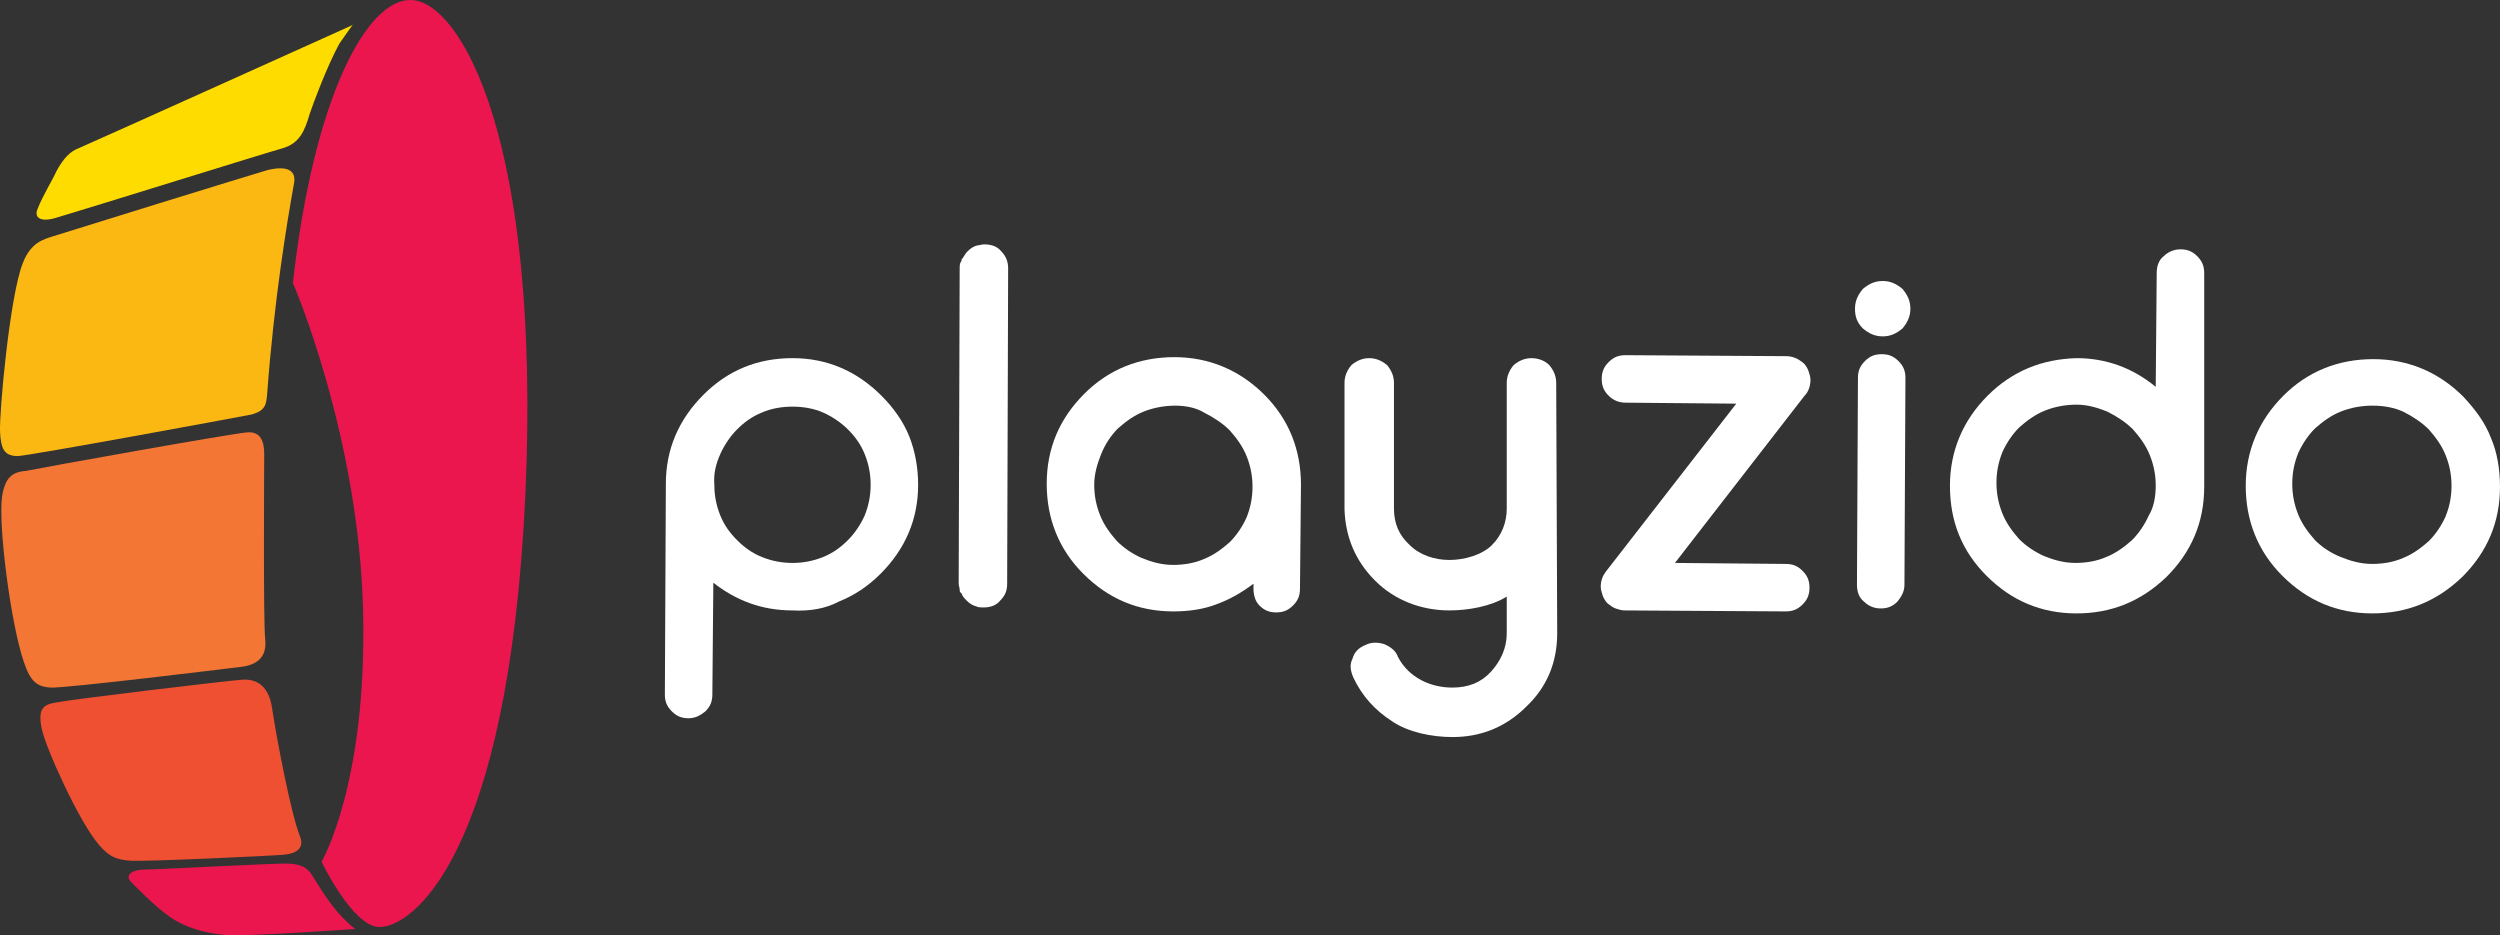 <?xml version="1.0" encoding="utf-8"?>
<!-- Generator: Adobe Illustrator 26.0.2, SVG Export Plug-In . SVG Version: 6.00 Build 0)  -->
<svg version="1.1" id="Layer_1" xmlns="http://www.w3.org/2000/svg" xmlns:xlink="http://www.w3.org/1999/xlink" x="0px" y="0px"
	 viewBox="0 0 407.292 152.364" style="enable-background:new 0 0 407.292 152.364;" xml:space="preserve">
<rect x="0" y="0" width="407.292" height="152.364" fill="#333333" stroke="none"/>
<style type="text/css">
	.st0{fill:#FFDC00;}
	.st1{fill:#FCB812;}
	.st2{fill:#F37634;}
	.st3{fill:#EF5032;}
	.st4{fill:#EC164E;}
	.st5{fill:#FFFFFF;}
</style>
<g>
	<path class="st0" d="M57.549,4.034c0,0-41.099,18.535-44.806,20.147c-1.289,0.484-2.418,1.612-3.546,3.707
		c-0.645,1.451-2.256,4.029-3.062,6.125c-0.645,1.451,0.484,2.256,3.062,1.451c5.963-1.773,33.846-10.476,36.747-11.282
		c2.901-0.806,3.707-2.901,4.513-5.641c0.645-1.934,2.901-7.897,4.835-11.443C56.743,5.001,57.549,3.873,57.549,4.034z"/>
	<path class="st1" d="M43.527,27.726c3.223-0.806,4.835,0,4.352,2.256c-1.128,6.286-3.223,18.857-4.352,34.168
		c-0.161,1.612-0.161,2.74-2.579,3.385c-2.418,0.484-35.619,6.608-38.037,6.769c-2.418,0-2.74-1.451-2.901-3.868
		c-0.161-3.223,1.612-22.403,3.707-27.56c1.289-3.385,3.385-3.868,4.835-4.352S41.27,28.371,43.527,27.726z"/>
	<path class="st2" d="M40.303,70.437c2.256-0.161,2.74,1.612,2.74,3.546c0,2.095-0.161,27.238,0.161,30.139
		c0.322,2.901-1.289,4.19-3.868,4.513c-2.579,0.322-29.011,3.546-31.106,3.385c-2.095-0.161-3.223-0.806-4.352-4.19
		c-2.095-6.125-4.19-22.081-3.546-26.916c0.484-3.062,1.612-4.029,3.868-4.19C6.457,76.239,37.886,70.598,40.303,70.437z"/>
	<path class="st3" d="M39.497,110.73c2.579-0.161,4.352,1.289,4.835,4.674c0.806,5.319,3.062,17.084,4.513,20.791
		c0.806,1.934-0.484,2.901-2.74,3.062c-1.612,0.161-22.242,1.128-24.82,0.967c-2.095-0.161-3.385-0.484-5.158-2.579
		c-3.223-3.707-8.703-15.795-9.348-19.018s0.322-3.868,2.418-4.19C11.453,113.953,37.08,110.891,39.497,110.73z"/>
	<path class="st4" d="M47.234,140.708c2.74,0.161,3.385,1.451,4.029,2.579c1.934,3.062,3.707,5.802,6.608,8.059
		c0,0-18.051,1.289-21.275,0.967c-3.223-0.322-6.286-1.128-8.864-2.901s-5.802-5.158-6.447-5.802
		c-0.645-0.645-0.484-1.773,1.934-1.934C25.798,141.675,45.622,140.547,47.234,140.708z"/>
	<path class="st4" d="M52.391,140.386c0,0,4.996,10.476,9.348,10.637c5.319,0.161,21.114-11.443,23.853-70.432
		C88.171,22.569,74.955,0.327,67.058,0.005C59.805-0.318,51.102,15.8,47.717,46.1c0,0,10.799,24.82,11.443,53.67
		C59.805,127.814,52.391,140.386,52.391,140.386z"/>
	<path class="st5" d="M253.695,103.155c0,4.674-1.612,8.703-4.996,11.927c-3.385,3.385-7.414,4.996-12.088,4.996
		c-3.385,0-7.253-0.806-9.831-2.579c-2.74-1.773-4.835-4.029-6.286-7.092c-0.484-1.128-0.645-2.095-0.161-3.062
		c0.322-1.128,0.967-1.773,2.095-2.256c0.967-0.484,1.934-0.484,3.062-0.161c1.128,0.484,1.934,1.128,2.256,2.095
		c1.773,3.385,5.319,4.996,8.864,4.996c2.579,0,4.674-0.806,6.286-2.579c1.612-1.773,2.579-3.868,2.579-6.286v-5.963
		c-2.579,1.612-6.286,2.256-9.348,2.256c-4.513,0-8.864-1.612-12.088-4.835c-3.223-3.223-4.835-7.092-4.996-11.604v-20.63
		c0-0.967,0.322-1.934,1.128-2.901c0.967-0.806,1.934-1.128,2.901-1.128c0.967,0,1.934,0.322,2.901,1.128
		c0.806,0.967,1.128,1.934,1.128,2.901v20.469c0,2.418,0.806,4.352,2.579,5.963c1.612,1.612,4.029,2.418,6.447,2.418
		c2.418,0,5.319-0.806,6.93-2.418c1.612-1.612,2.418-3.707,2.418-5.963V62.378c0-0.967,0.322-1.934,1.128-2.901
		c0.967-0.806,1.934-1.128,2.901-1.128s2.095,0.322,2.901,1.128c0.806,0.967,1.128,1.934,1.128,2.901L253.695,103.155z"/>
	<path class="st5" d="M148.127,71.082c-0.967-2.418-2.579-4.674-4.513-6.608c-4.029-4.029-8.865-6.125-14.505-6.125
		c-5.641,0-10.476,1.934-14.505,5.963s-6.125,8.864-6.125,14.505l-0.161,34.33c0,1.128,0.322,1.934,1.128,2.74
		s1.612,1.128,2.74,1.128c1.128,0,1.934-0.484,2.74-1.128c0.806-0.806,1.128-1.612,1.128-2.74l0.161-18.212
		c3.707,2.901,7.897,4.513,12.894,4.513c2.901,0.161,5.48-0.322,7.575-1.451c2.418-0.967,4.674-2.418,6.769-4.513
		c4.029-4.029,6.125-8.864,6.125-14.505C149.578,76.239,149.094,73.499,148.127,71.082z M140.875,83.975
		c-0.645,1.451-1.612,2.901-2.74,4.029c-1.128,1.128-2.418,2.095-4.029,2.74c-1.612,0.645-3.223,0.967-4.996,0.967
		c-1.773,0-3.385-0.322-4.996-0.967c-1.612-0.645-2.901-1.612-4.029-2.74c-1.128-1.128-2.095-2.418-2.74-4.029
		c-0.645-1.612-0.967-3.223-0.967-4.996c-0.161-1.934,0.322-3.546,0.967-4.996c0.645-1.451,1.612-2.901,2.74-4.029
		c1.128-1.128,2.418-2.095,4.029-2.74c1.451-0.645,3.223-0.967,4.996-0.967c1.773,0,3.546,0.322,4.996,0.967
		c1.451,0.645,2.901,1.612,4.029,2.74c1.128,1.128,2.095,2.418,2.74,4.029c0.645,1.612,0.967,3.223,0.967,4.996
		S141.519,82.364,140.875,83.975z"/>
	<path class="st5" d="M405.841,71.404c-0.967-2.579-2.579-4.674-4.513-6.769c-4.029-4.029-9.026-6.125-14.667-6.125
		c-5.641,0-10.637,1.934-14.667,5.963s-6.125,9.026-6.125,14.667c0,5.641,1.934,10.637,5.963,14.667
		c4.029,4.029,8.864,6.125,14.667,6.125c5.641,0,10.476-1.934,14.667-5.963c4.029-4.029,6.125-8.864,6.125-14.667
		C407.292,76.4,406.808,73.66,405.841,71.404z M398.427,84.137c-0.645,1.451-1.612,2.901-2.74,4.029
		c-1.289,1.128-2.579,2.095-4.19,2.74c-1.451,0.645-3.223,0.967-4.996,0.967c-1.934,0-3.546-0.484-5.157-1.128
		c-1.612-0.645-3.062-1.612-4.19-2.74c-1.128-1.289-2.095-2.579-2.74-4.19c-0.645-1.612-0.967-3.223-0.967-4.996
		s0.322-3.385,0.967-4.996c0.645-1.451,1.612-2.901,2.74-4.029c1.289-1.128,2.579-2.095,4.19-2.74
		c1.612-0.645,3.385-0.967,5.157-0.967c1.934,0,3.546,0.322,4.996,0.967c1.612,0.806,3.062,1.773,4.19,2.901
		c1.128,1.289,2.095,2.579,2.74,4.19c0.645,1.612,0.967,3.223,0.967,4.996S399.072,82.525,398.427,84.137z"/>
	<path class="st5" d="M163.116,40.942c-0.645-0.806-1.612-1.128-2.74-1.128c-0.484,0-0.806,0.161-1.128,0.161
		c-0.645,0.161-1.128,0.484-1.612,0.967c-0.322,0.322-0.484,0.645-0.806,1.128l-0.161,0.161c0,0.161,0,0.322-0.161,0.484
		c-0.161,0.322-0.161,0.645-0.161,0.967l-0.161,51.414c0,0.322,0.161,0.645,0.161,0.967c0,0.161,0,0.322,0.161,0.484l0.161,0.161
		c0.161,0.484,0.484,0.806,0.806,1.128c0.484,0.484,0.967,0.806,1.612,0.967c0.322,0.161,0.645,0.161,1.128,0.161
		c1.128,0,2.095-0.322,2.74-1.128c0.806-0.806,1.128-1.612,1.128-2.74l0.161-51.414C164.245,42.715,163.922,41.748,163.116,40.942z"
		/>
	<path class="st5" d="M205.988,64.312c-4.029-4.029-9.026-6.125-14.667-6.125c-5.641,0-10.637,1.934-14.667,5.963
		s-6.125,8.864-6.125,14.667c0,5.641,1.934,10.637,5.963,14.667s8.864,6.125,14.667,6.125c2.418,0,4.835-0.322,6.93-1.128
		c2.256-0.806,4.19-1.934,6.125-3.385v0.806c0,1.128,0.322,2.095,0.967,2.74c0.806,0.806,1.612,1.128,2.74,1.128
		s1.934-0.322,2.74-1.128c0.806-0.806,1.128-1.612,1.128-2.74l0.161-16.923C211.951,73.338,210.017,68.342,205.988,64.312z
		 M203.087,84.298c-0.645,1.451-1.612,2.901-2.74,4.029c-1.289,1.128-2.579,2.095-4.19,2.74c-1.451,0.645-3.223,0.967-4.996,0.967
		c-1.934,0-3.546-0.484-5.157-1.128c-1.451-0.645-2.901-1.612-4.029-2.74c-1.128-1.289-2.095-2.579-2.74-4.19
		c-0.645-1.612-0.967-3.223-0.967-4.996s0.484-3.385,1.128-4.996c0.645-1.612,1.612-3.062,2.74-4.19
		c1.289-1.128,2.579-2.095,4.19-2.74c1.612-0.645,3.385-0.967,5.157-0.967c1.612,0,3.385,0.322,4.674,1.128
		c1.612,0.806,3.062,1.773,4.19,2.901c1.128,1.289,2.095,2.579,2.74,4.19c0.645,1.612,0.967,3.223,0.967,4.996
		S203.732,82.686,203.087,84.298z"/>
	<path class="st5" d="M290.926,99.609l-26.271-0.161c-0.483,0-0.967-0.161-1.451-0.322c-0.484-0.161-0.806-0.484-1.289-0.806
		c-0.322-0.322-0.645-0.806-0.806-1.289c-0.161-0.484-0.322-0.967-0.322-1.451c0-0.967,0.322-1.773,0.806-2.418l21.275-27.399
		l-18.051-0.161c-0.967,0-1.934-0.322-2.74-1.128c-0.806-0.806-1.128-1.612-1.128-2.74s0.322-1.934,1.128-2.74
		c0.806-0.806,1.612-1.128,2.74-1.128l26.271,0.161c0.484,0,1.128,0.161,1.451,0.322c0.484,0.161,0.806,0.484,1.289,0.806
		c0.322,0.322,0.645,0.806,0.806,1.289c0.161,0.484,0.322,0.967,0.322,1.451c0,0.967-0.322,1.934-0.967,2.579l-21.114,27.238
		l18.051,0.161c1.128,0,1.934,0.322,2.74,1.128c0.806,0.806,1.128,1.612,1.128,2.74c0,1.128-0.322,1.934-1.128,2.74
		C292.86,99.287,292.054,99.609,290.926,99.609z"/>
	<path class="st5" d="M357.973,41.748c-0.806-0.806-1.612-1.128-2.74-1.128c-1.128,0-2.095,0.484-2.74,1.128
		c-0.806,0.645-1.128,1.612-1.128,2.74l-0.161,18.535c-3.707-3.062-8.059-4.674-12.894-4.674
		c-5.641,0.161-10.476,2.095-14.505,6.125s-6.125,9.026-6.125,14.667c0,5.802,1.934,10.637,5.963,14.667
		c4.029,4.029,8.864,6.125,14.667,6.125c5.641,0,10.476-1.934,14.667-5.963c4.029-4.029,6.125-8.864,6.125-14.667V44.488
		C359.102,43.36,358.779,42.554,357.973,41.748z M350.076,83.975c-0.645,1.451-1.612,2.901-2.74,4.029
		c-1.289,1.128-2.579,2.095-4.19,2.74c-1.451,0.645-3.223,0.967-4.996,0.967c-1.934,0-3.546-0.484-5.157-1.128
		c-1.451-0.645-2.901-1.612-4.029-2.74c-1.128-1.289-2.095-2.579-2.74-4.19c-0.645-1.612-0.967-3.223-0.967-4.996
		s0.322-3.385,0.967-4.996c0.645-1.451,1.612-2.901,2.74-4.029c1.289-1.128,2.579-2.095,4.19-2.74
		c1.612-0.645,3.385-0.967,5.158-0.967s3.385,0.484,4.996,1.128c1.612,0.806,3.062,1.773,4.19,2.901
		c1.128,1.289,2.095,2.579,2.74,4.19c0.645,1.612,0.967,3.223,0.967,4.996S350.882,82.686,350.076,83.975z"/>
	<path class="st5" d="M311.233,50.29c0,1.289-0.484,2.256-1.289,3.223c-0.967,0.806-1.934,1.289-3.223,1.289
		c-1.289,0-2.256-0.484-3.223-1.289c-0.967-0.967-1.289-1.934-1.289-3.223c0-1.289,0.484-2.256,1.289-3.223
		c0.967-0.806,1.934-1.289,3.223-1.289c1.289,0,2.256,0.484,3.223,1.289C310.75,48.034,311.233,49.001,311.233,50.29z"/>
	<path class="st5" d="M302.53,95.257l0.161-33.685c0-1.128,0.322-1.934,1.128-2.74c0.806-0.806,1.612-1.128,2.74-1.128
		s1.934,0.322,2.74,1.128c0.806,0.806,1.128,1.612,1.128,2.74l-0.161,33.685c0,1.128-0.484,1.934-1.128,2.74
		c-0.806,0.806-1.612,1.128-2.74,1.128c-0.967,0-1.934-0.322-2.74-1.128C302.852,97.353,302.53,96.386,302.53,95.257z"/>
</g>
</svg>
